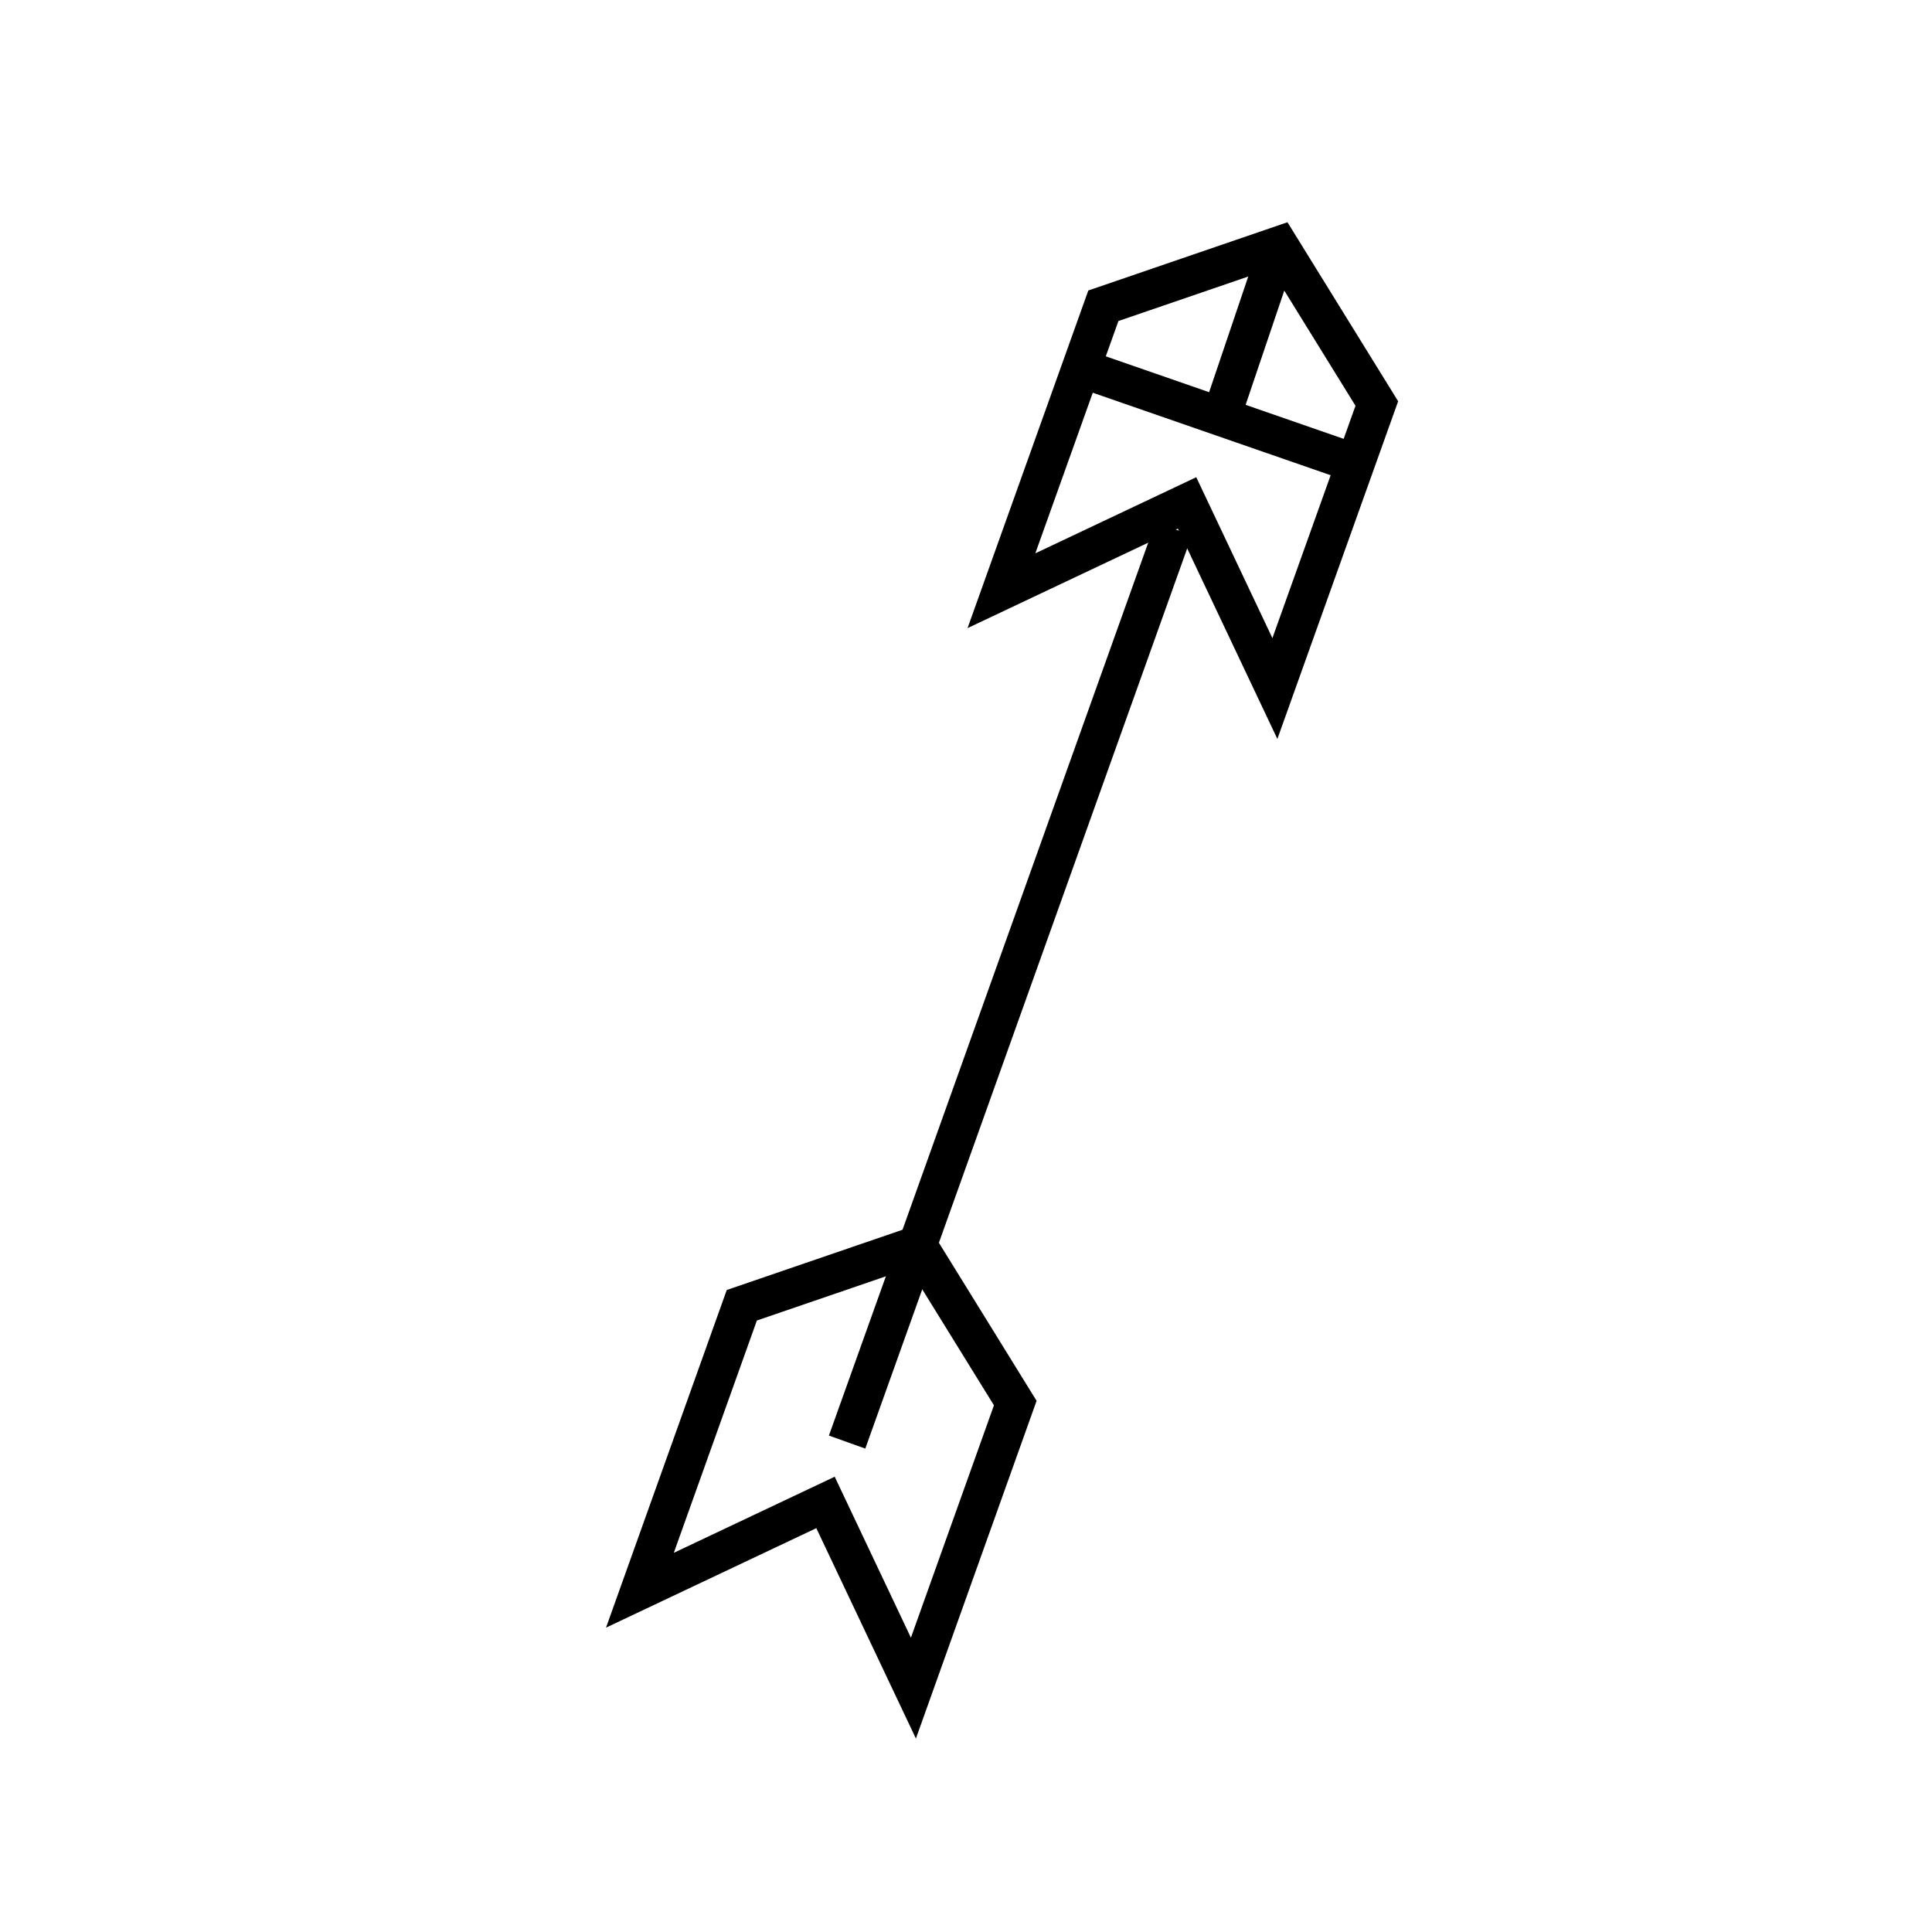 <?xml version="1.0" encoding="utf-8"?><!DOCTYPE svg PUBLIC "-//W3C//DTD SVG 1.1//EN" "http://www.w3.org/Graphics/SVG/1.1/DTD/svg11.dtd">
<svg version="1.1" xmlns="http://www.w3.org/2000/svg" xmlns:xlink="http://www.w3.org/1999/xlink" width="50" height="50" viewBox="0 0 50 50" xml:space="preserve">
<g transform="translate(-200,-3250)">
<polygon fill="none" points="221.364,3288.883 223.639,3293.688 226.275,3286.311 223.747,3282.221 
			219.198,3283.78 216.561,3291.155 		" stroke="#000000"></polygon>
<line fill="none" stroke="#000000" x1="221.923" x2="230.375" y1="3287.321" y2="3263.686"></line>
<polygon fill="none" points="230.721,3263.016 232.994,3267.819 235.632,3260.443 233.104,3256.354 
			228.555,3257.913 225.917,3265.288 		" stroke="#000000"></polygon>
<line fill="none" stroke="#000000" x1="227.977" x2="235.078" y1="3259.529" y2="3261.992"></line>
<line fill="none" stroke="#000000" x1="233.104" x2="231.604" y1="3256.354" y2="3260.787"></line>
</g></svg>